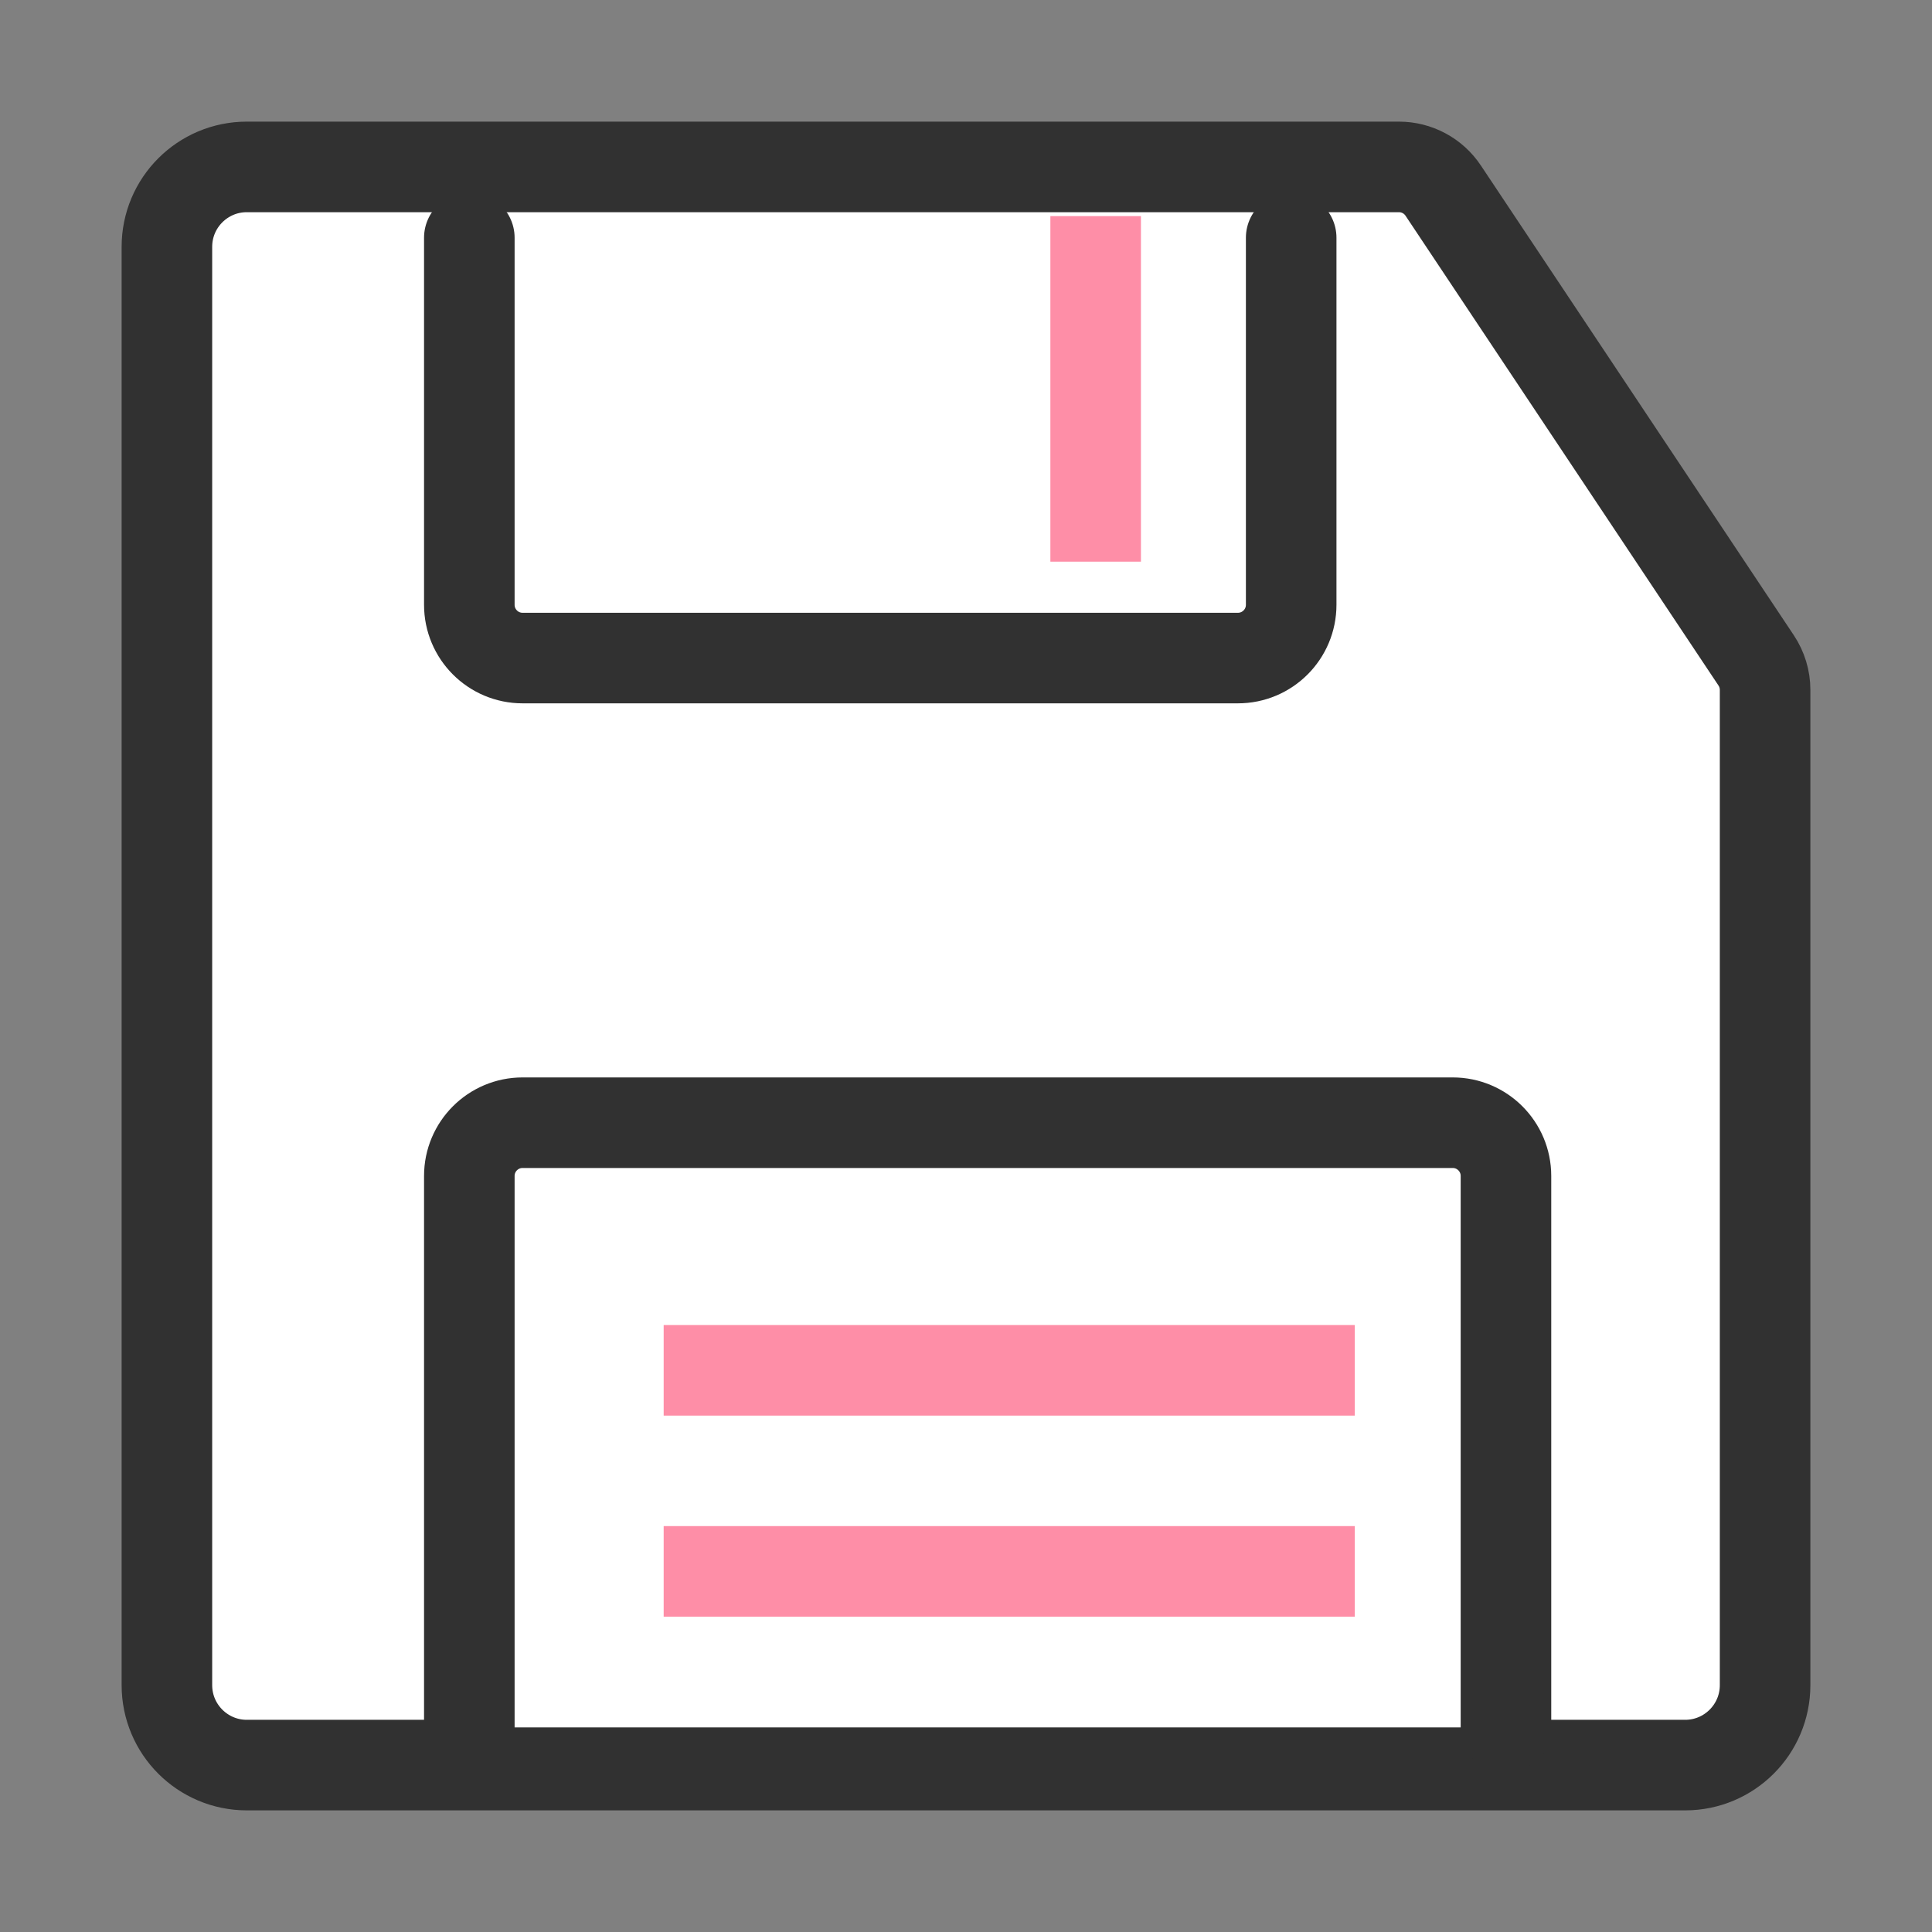 <svg width="64" height="64" viewBox="0 0 64 64" fill="none" xmlns="http://www.w3.org/2000/svg">
<rect x="0" y="0" width="64" height="64" fill="#808080" stroke="none"/>
<path fill-rule="evenodd" clip-rule="evenodd" d="M8.176 5.529L46.34 5.529C46.931 5.529 47.482 5.824 47.809 6.316L58.174 21.875C58.367 22.165 58.471 22.505 58.471 22.853V55.823C58.471 57.285 57.285 58.471 55.823 58.471H8.176C6.714 58.471 5.529 57.285 5.529 55.823V8.176C5.529 6.714 6.714 5.529 8.176 5.529Z" fill="white" stroke="#313131" stroke-width="3"/>
<path fill-rule="evenodd" clip-rule="evenodd" d="M15.547 7.875V20.034C15.547 21.009 16.337 21.799 17.312 21.799H41.007C41.982 21.799 42.772 21.009 42.772 20.034V7.875" fill="white"/>
<path d="M15.547 7.875V20.034C15.547 21.009 16.337 21.799 17.312 21.799H41.007C41.982 21.799 42.772 21.009 42.772 20.034V7.875" stroke="#313131" stroke-width="3" stroke-linecap="round"/>
<path fill-rule="evenodd" clip-rule="evenodd" d="M15.547 57.222V38.955C15.547 37.981 16.337 37.191 17.312 37.191H48.122C49.097 37.191 49.887 37.981 49.887 38.955V57.222" fill="white"/>
<path d="M15.547 57.222V38.955C15.547 37.981 16.337 37.191 17.312 37.191H48.122C49.097 37.191 49.887 37.981 49.887 38.955V57.222" stroke="#313131" stroke-width="3" stroke-linecap="round"/>
<path d="M36.295 7.159V18.606" stroke="#FE8EA7" stroke-width="3"/>
<path d="M21.985 45.394H44.879" stroke="#FE8EA7" stroke-width="3"/>
<path d="M21.985 52.054H44.879" stroke="#FE8EA7" stroke-width="3"/>
</svg>
